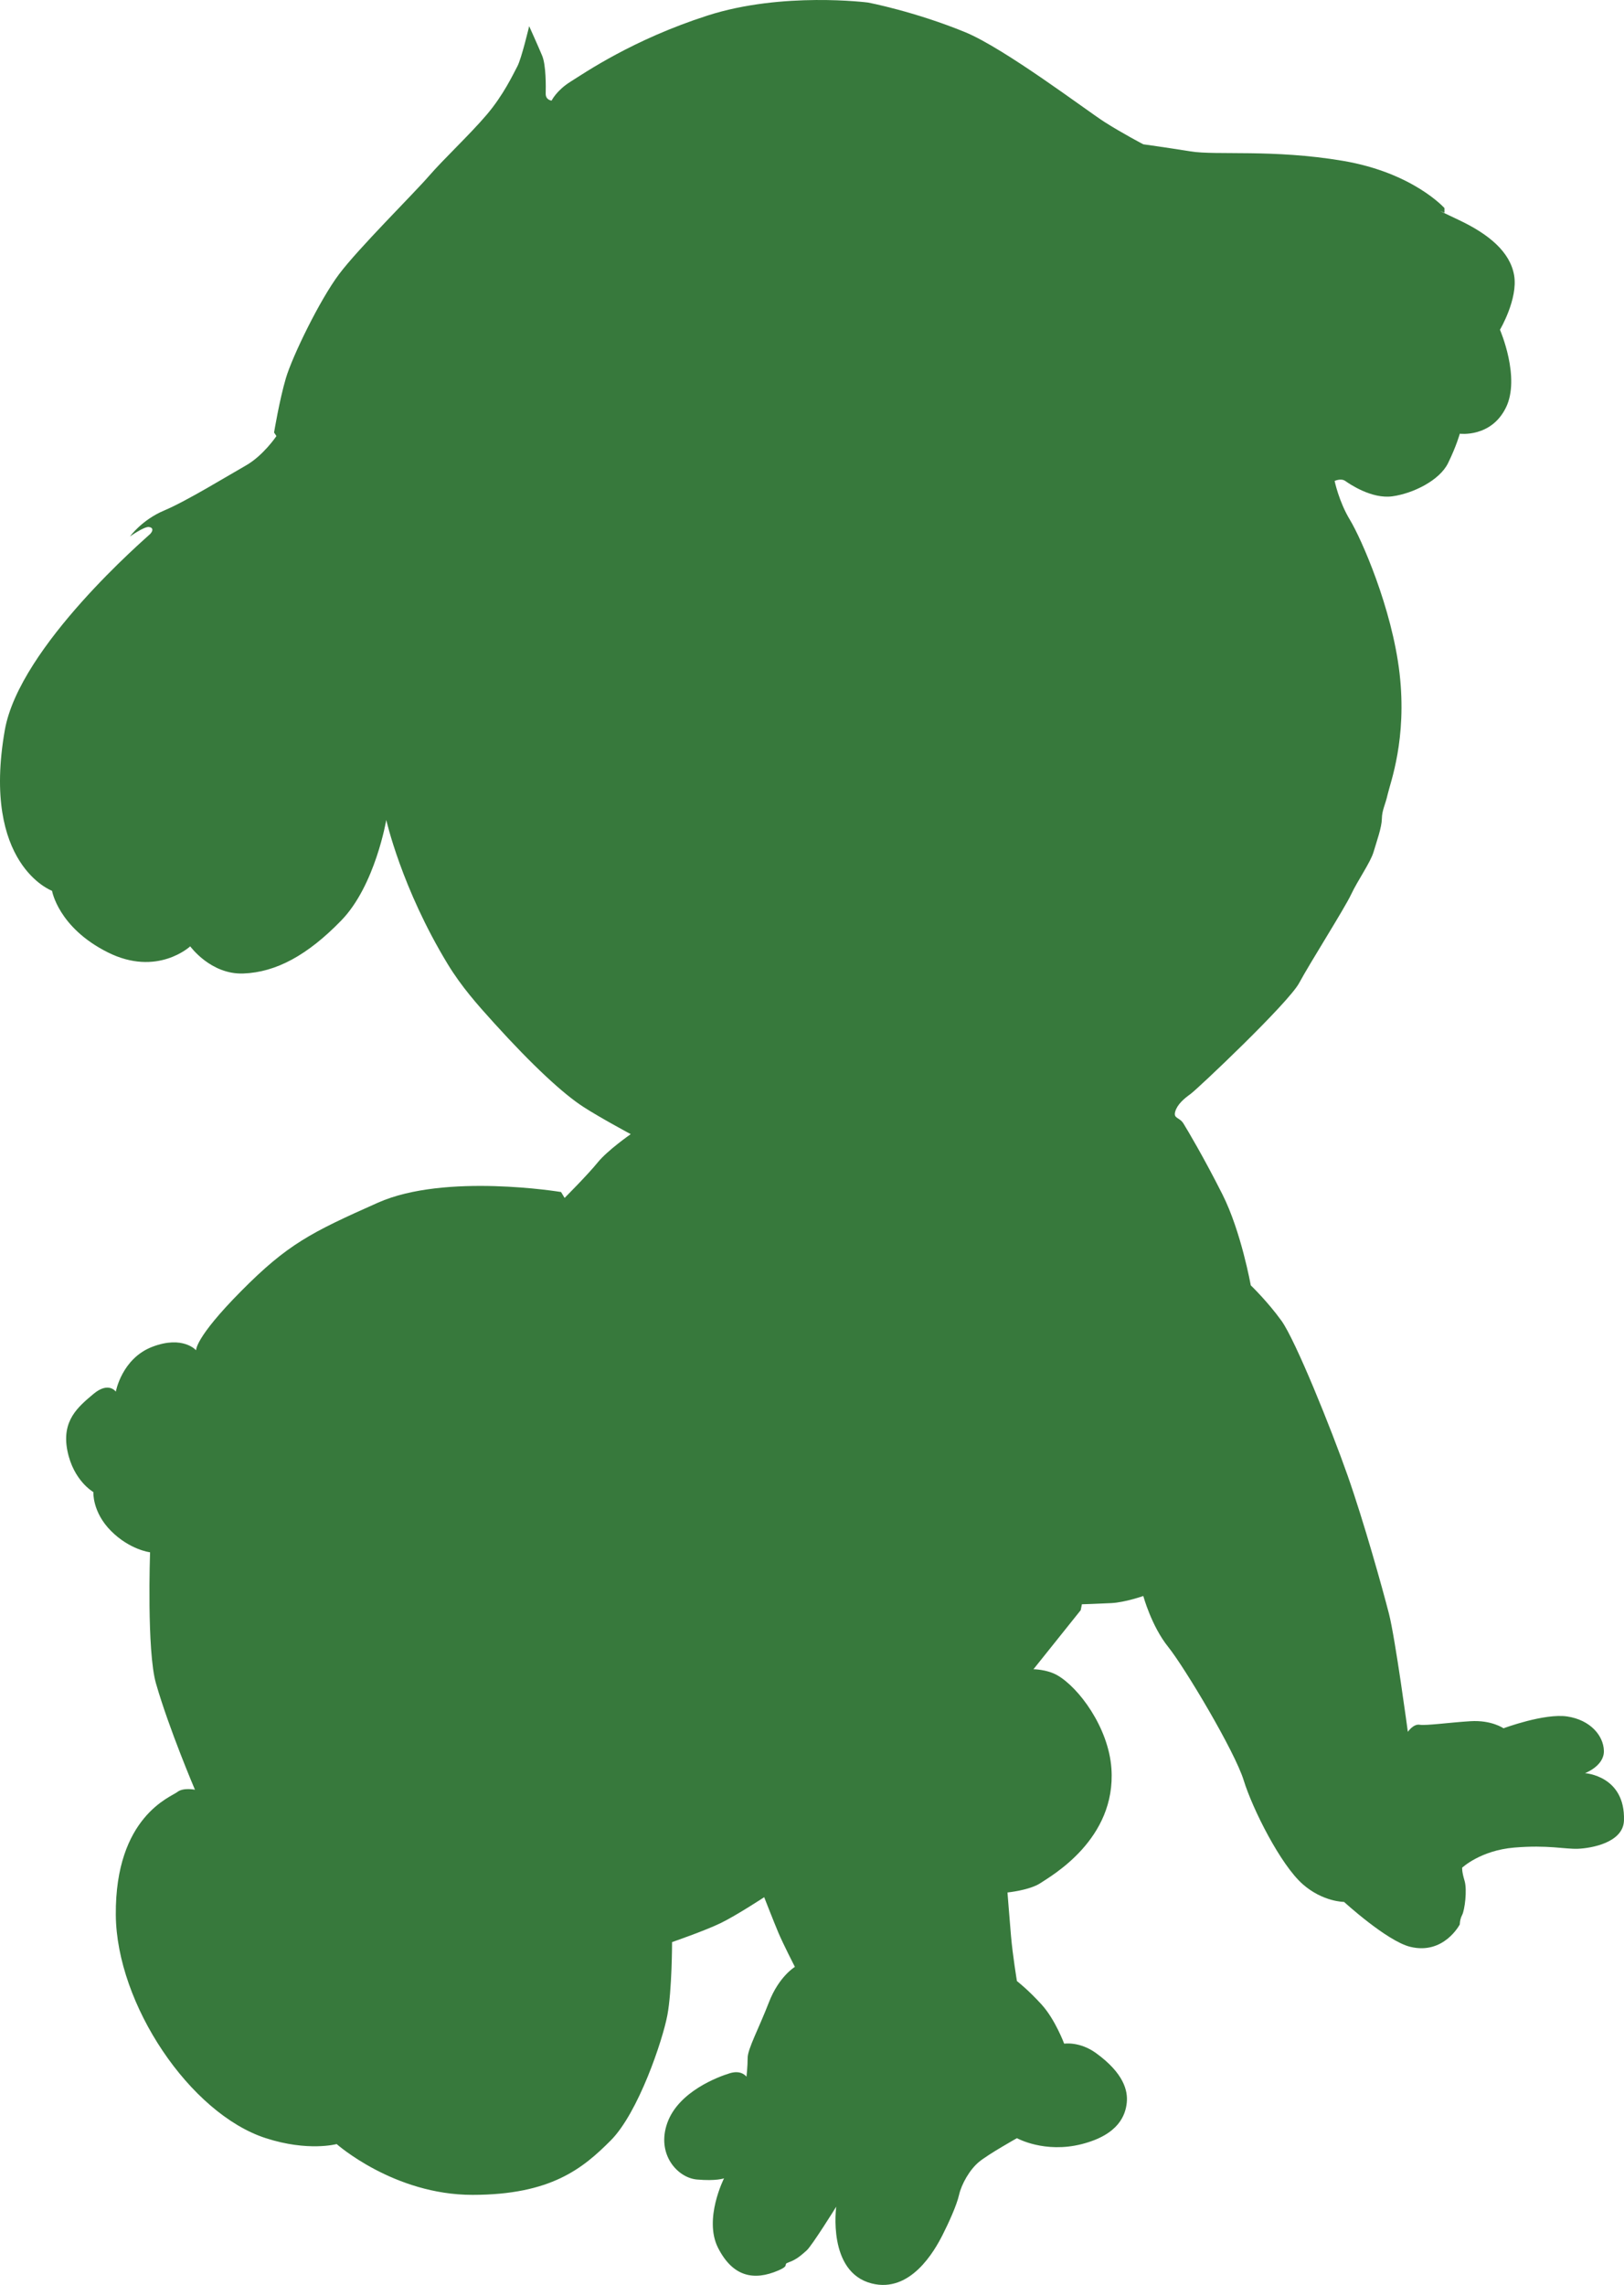 <?xml version="1.0" encoding="UTF-8" standalone="no"?>
<!-- Created with Inkscape (http://www.inkscape.org/) -->

<svg
   xmlns:dc="http://purl.org/dc/elements/1.1/"
   xmlns:cc="http://creativecommons.org/ns#"
   xmlns:rdf="http://www.w3.org/1999/02/22-rdf-syntax-ns#"
   xmlns:svg="http://www.w3.org/2000/svg"
   xmlns="http://www.w3.org/2000/svg"
   xmlns:sodipodi="http://sodipodi.sourceforge.net/DTD/sodipodi-0.dtd"
   xmlns:inkscape="http://www.inkscape.org/namespaces/inkscape"
   id="svg2"
   version="1.1"
   inkscape:version="0.48.5 r"
   width="206.264"
   height="290.163"
   xml:space="preserve"
   sodipodi:docname="TraceChiours.ai"><defs
     id="defs6"><clipPath
       clipPathUnits="userSpaceOnUse"
       id="clipPath16"><path
         d="m 0,232.13 165.011,0 L 165.011,0 0,0 0,232.13 z"
         id="path18" /></clipPath></defs><sodipodi:namedview
     pagecolor="#ffffff"
     bordercolor="#666666"
     borderopacity="1"
     objecttolerance="10"
     gridtolerance="10"
     guidetolerance="10"
     inkscape:pageopacity="0"
     inkscape:pageshadow="2"
     inkscape:window-width="1920"
     inkscape:window-height="1177"
     id="namedview4"
     showgrid="false"
     inkscape:zoom="0.81333734"
     inkscape:cx="367.28973"
     inkscape:cy="145.08125"
     inkscape:window-x="-8"
     inkscape:window-y="-8"
     inkscape:window-maximized="1"
     inkscape:current-layer="g10" /><g
     id="g10"
     inkscape:groupmode="layer"
     inkscape:label="TraceChiours"
     transform="matrix(1.25,0,0,-1.25,0,290.163)"><g
       id="g12"
       style="fill:#37793c;fill-opacity:1"><g
         id="g14"
         clip-path="url(#clipPath16)"
         style="fill:#37793c;fill-opacity:1"><g
           id="g20"
           transform="translate(116.168,69.99)"
           style="fill:#37793c;fill-opacity:1"><path
             d="m 0,0 c 0,0 0.831,-3.057 2.52,-5.16 1.689,-2.103 6.771,-10.617 7.68,-13.56 0.909,-2.943 3.756,-8.587 6,-10.56 2.049,-1.803 4.2,-1.8 4.2,-1.8 0,0 4.354,-3.98 6.72,-4.56 3.429,-0.84 5.04,2.28 5.04,2.28 0,0 -0.012,0.477 0.24,0.96 0.252,0.483 0.528,2.526 0.24,3.48 -0.288,0.954 -0.24,1.32 -0.24,1.32 0,0 1.86,1.751 5.28,2.04 3.432,0.29 5.148,-0.17 6.48,-0.12 1.332,0.05 4.611,0.609 4.68,2.88 0.138,4.552 -3.96,4.8 -3.96,4.8 0,0 1.965,0.73 1.92,2.28 -0.046,1.55 -1.395,3.13 -3.72,3.48 -2.326,0.35 -6.48,-1.2 -6.48,-1.2 0,0 -1.215,0.853 -3.36,0.72 -2.146,-0.133 -4.517,-0.467 -5.16,-0.36 -0.643,0.107 -1.2,-0.72 -1.2,-0.72 0,0 -1.277,9.489 -1.92,12 -0.643,2.511 -2.537,9.309 -4.2,14.04 -1.663,4.731 -5.297,13.746 -6.72,15.72 -1.423,1.974 -3.12,3.6 -3.12,3.6 0,0 -0.977,5.466 -2.88,9.24 -1.903,3.774 -3.557,6.546 -3.96,7.2 -0.403,0.654 -1.037,0.482 -0.84,1.2 0.197,0.718 0.883,1.319 1.56,1.8 0.677,0.481 9.943,9.239 11.04,11.28 1.097,2.041 4.603,7.559 5.28,9 0.677,1.441 1.963,3.239 2.28,4.32 0.317,1.081 0.823,2.459 0.84,3.36 0.017,0.901 0.343,1.379 0.6,2.52 0.257,1.141 1.965,5.581 1.2,12.24 -0.766,6.659 -3.915,13.745 -5.04,15.6 -1.126,1.855 -1.56,3.96 -1.56,3.96 0,0 0.645,0.305 1.08,0 0.434,-0.305 2.685,-1.855 4.8,-1.56 2.114,0.295 4.785,1.623 5.64,3.36 0.854,1.737 1.2,3 1.2,3 0,0 3.166,-0.42 4.68,2.64 1.514,3.06 -0.6,7.92 -0.6,7.92 0,0 1.845,3.12 1.44,5.52 -0.406,2.4 -2.592,4.204 -5.64,5.64 -3.048,1.436 -1.44,0.72 -1.44,0.72 l 0,0.48 c 0,0 -3.192,3.597 -10.32,4.8 -7.128,1.203 -12.852,0.537 -15.48,0.96 -2.628,0.423 -4.8,0.72 -4.8,0.72 0,0 -2.168,1.133 -3.96,2.28 -1.792,1.147 -10.153,7.481 -14.16,9.12 -5.152,2.107 -9.84,3 -9.84,3 0,0 -8.712,1.129 -16.32,-1.32 -7.608,-2.449 -12.496,-5.831 -13.92,-6.72 -1.424,-0.889 -1.92,-1.92 -1.92,-1.92 0,0 -0.616,0.049 -0.6,0.72 0.016,0.671 0.044,2.869 -0.36,3.84 -0.404,0.971 -1.32,3 -1.32,3 0,0 -0.78,-3.3 -1.2,-4.08 -0.42,-0.78 -1.384,-2.88 -3.12,-4.92 -1.736,-2.04 -4.324,-4.445 -5.88,-6.24 -1.556,-1.796 -7.144,-7.325 -9.12,-9.96 -1.976,-2.636 -4.744,-8.345 -5.4,-10.56 -0.656,-2.216 -1.2,-5.52 -1.2,-5.52 l 0.24,-0.36 c 0,0 -1.324,-1.982 -3.12,-3 -1.796,-1.018 -6.004,-3.602 -8.28,-4.56 -2.276,-0.958 -3.48,-2.64 -3.48,-2.64 0,0 1.436,1.018 1.92,0.96 0.484,-0.058 0.416,-0.422 0.12,-0.72 -0.296,-0.298 -13.269,-11.401 -14.76,-19.92 -2.394,-13.678 4.8,-16.32 4.8,-16.32 0,0 0.627,-3.718 5.64,-6.24 5.043,-2.537 8.4,0.6 8.4,0.6 0,0 2.083,-2.885 5.4,-2.76 3.317,0.124 6.523,1.853 9.96,5.4 3.437,3.547 4.56,10.2 4.56,10.2 0,0 1.546,-6.915 6.24,-14.64 1.396,-2.298 3.038,-4.142 4.699,-5.976 3.923,-4.331 7.036,-7.21 9.101,-8.544 1.704,-1.101 4.8,-2.76 4.8,-2.76 0,0 -2.354,-1.637 -3.36,-2.88 -1.006,-1.243 -3.36,-3.6 -3.36,-3.6 l -0.36,0.6 c 0,0 -11.774,1.956 -18.6,-1.08 -6.826,-3.036 -9.191,-4.224 -13.92,-9 -4.729,-4.776 -4.56,-6 -4.56,-6 0,0 -1.331,1.544 -4.44,0.36 -3.109,-1.184 -3.72,-4.56 -3.72,-4.56 0,0 -0.729,1.064 -2.28,-0.24 -1.551,-1.304 -3.249,-2.697 -2.64,-5.76 0.609,-3.063 2.64,-4.2 2.64,-4.2 0,0 -0.126,-2.035 1.8,-3.96 1.926,-1.925 3.96,-2.16 3.96,-2.16 0,0 -0.349,-10.01 0.6,-13.32 1.326,-4.625 3.96,-10.8 3.96,-10.8 0,0 -1.206,0.245 -1.8,-0.24 -0.594,-0.485 -6.318,-2.455 -6.24,-12.48 0.07,-9.063 7.533,-20.186 15.24,-22.68 4.304,-1.393 7.2,-0.6 7.2,-0.6 0,0 5.818,-5.162 13.8,-5.16 7.982,0.002 11.22,2.695 14.04,5.52 2.82,2.824 5.283,10.198 5.76,12.72 0.477,2.522 0.48,7.44 0.48,7.44 0,0 3.303,1.138 4.92,1.92 1.617,0.782 4.44,2.64 4.44,2.64 0,0 0.96,-2.459 1.44,-3.6 0.48,-1.141 1.68,-3.48 1.68,-3.48 0,0 -1.62,-0.959 -2.64,-3.6 -1.02,-2.641 -2.16,-4.739 -2.16,-5.64 0,-0.901 -0.12,-1.92 -0.12,-1.92 0,0 -0.48,0.721 -1.68,0.36 -1.2,-0.361 -5.22,-1.864 -6.36,-5.04 -1.14,-3.177 1.02,-5.584 3,-5.76 1.98,-0.177 2.76,0.12 2.76,0.12 0,0 -2.103,-4.144 -0.6,-7.08 1.503,-2.937 3.645,-3.349 6.12,-2.28 1.258,0.543 0.362,0.596 1.08,0.84 0.718,0.243 1.257,0.712 1.8,1.2 0.543,0.488 3,4.44 3,4.44 0,0 -0.929,-6.647 3.6,-7.8 3.942,-1.004 6.378,3.297 7.2,4.92 0.592,1.169 1.433,2.989 1.68,4.08 0.247,1.09 1.075,2.569 2.04,3.36 0.965,0.79 3.84,2.4 3.84,2.4 0,0 2.812,-1.571 6.6,-0.6 3.788,0.97 4.432,2.987 4.56,4.2 0.128,1.213 -0.302,2.995 -3.12,5.04 -1.672,1.213 -3.24,0.96 -3.24,0.96 0,0 -0.91,2.447 -2.28,3.96 -1.37,1.513 -2.52,2.4 -2.52,2.4 0,0 -0.435,2.627 -0.6,4.56 -0.165,1.933 -0.36,4.44 -0.36,4.44 0,0 2.265,0.227 3.36,0.96 1.095,0.733 7.707,4.444 7.2,11.64 -0.293,4.163 -3.324,8.241 -5.52,9.48 -1.052,0.593 -2.4,0.6 -2.4,0.6 l 4.8,6 0.12,0.6 c 0,0 1.598,0.047 3,0.12 C -1.838,-0.647 0,0 0,0"
             style="fill:#37793c;fill-opacity:1;fill-rule:evenodd;stroke:none"
             id="path22" /></g></g></g></g></svg>